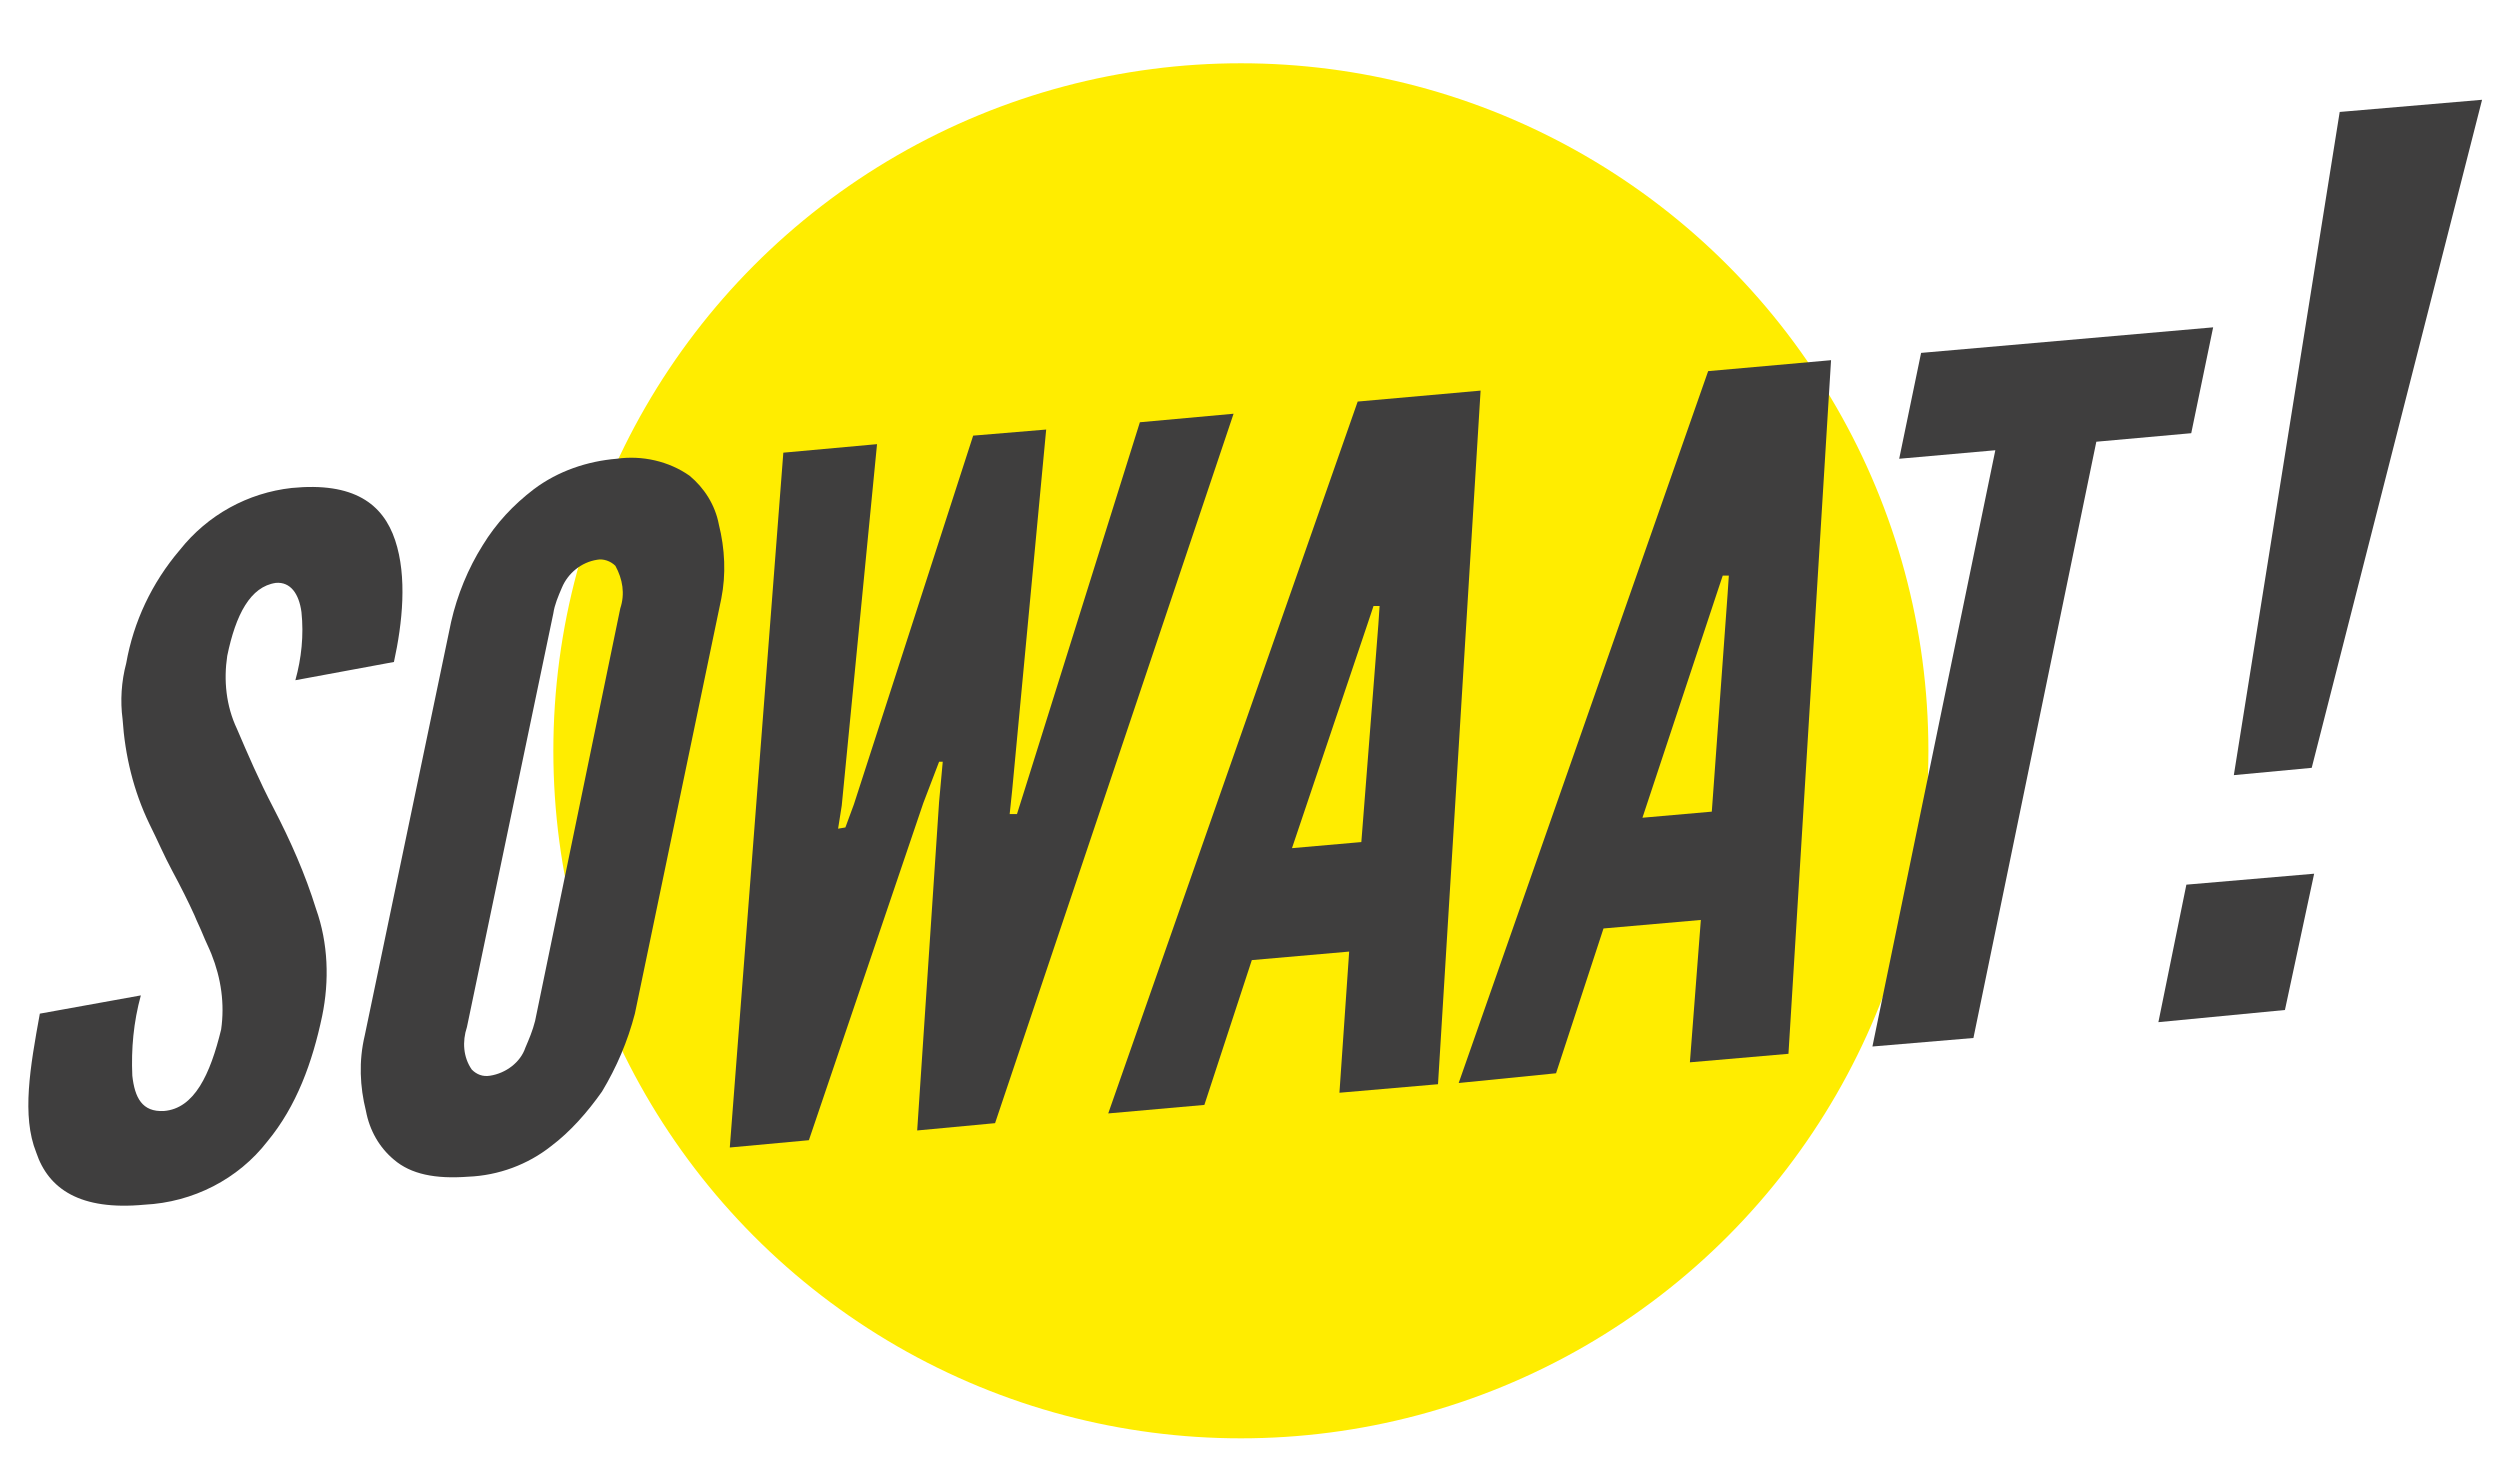 <?xml version="1.0" encoding="utf-8"?>
<!-- Generator: Adobe Illustrator 21.0.2, SVG Export Plug-In . SVG Version: 6.00 Build 0)  -->
<!DOCTYPE svg PUBLIC "-//W3C//DTD SVG 1.1//EN" "http://www.w3.org/Graphics/SVG/1.1/DTD/svg11.dtd">
<svg preserveAspectRatio="xMidYMid slice" width="1600px" height="940px" version="1.1" id="Calque_1" xmlns="http://www.w3.org/2000/svg" xmlns:xlink="http://www.w3.org/1999/xlink" x="0px" y="0px"
	 viewBox="0 0 206.3 120.7" style="enable-background:new 0 0 206.3 120.7;" xml:space="preserve">
<style type="text/css">
	.st0{fill:#FFED00;}
	.st1{fill:#3F3E3E;}
</style>
<title>Plan de travail 1</title>
<g id="couleur">
	<circle class="st0" cx="102.4" cy="61.7" r="56.5"/>
	<path class="st1" d="M24.7,55.9c0.5-1.8,0.7-3.7,0.5-5.6c-0.2-1.5-0.9-2.5-2.1-2.4c-2.1,0.3-3.3,2.6-4,6c-0.3,2-0.1,4.1,0.8,6
		c0.9,2.1,1.8,4.2,3,6.5c1.4,2.7,2.6,5.4,3.5,8.3c1,2.8,1.1,5.9,0.5,8.8c-0.8,3.8-2.1,7.4-4.5,10.3c-2.4,3.1-6.1,5-10.1,5.2
		c-5.3,0.5-7.9-1.3-8.9-4.3c-1.2-3-0.5-7,0.3-11.4l8.3-1.5c-0.6,2.2-0.8,4.4-0.7,6.6c0.2,1.8,0.8,3,2.6,2.9c2.5-0.2,3.8-3,4.7-6.7
		c0.3-2.1,0-4.2-0.8-6.2c-0.2-0.5-0.5-1.1-0.7-1.6s-0.5-1.1-0.7-1.6c-0.5-1.1-1.1-2.3-1.8-3.6s-1.2-2.5-1.9-3.9
		c-1.3-2.7-2-5.6-2.2-8.6c-0.2-1.5-0.1-3.1,0.3-4.6c0.6-3.4,2.1-6.6,4.4-9.3c2.3-2.9,5.6-4.7,9.2-5.1c5.1-0.5,7.5,1.3,8.5,4.3
		s0.6,6.8-0.1,10L24.7,55.9z"/>
	<path class="st1" d="M52.6,83.3c-0.6,2.3-1.5,4.4-2.7,6.4c-1.2,1.7-2.6,3.3-4.2,4.5c-1.9,1.5-4.3,2.4-6.8,2.5
		c-2.7,0.2-4.7-0.2-6.1-1.4c-1.2-1-2-2.4-2.3-4c-0.5-2-0.6-4.1-0.1-6.2l7.1-34c0.5-2.2,1.4-4.4,2.6-6.3c1.1-1.8,2.5-3.3,4.2-4.6
		c2-1.5,4.4-2.3,6.8-2.5c2.1-0.3,4.3,0.2,6,1.4c1.2,1,2.1,2.4,2.4,4c0.5,2,0.6,4.1,0.2,6.1L52.6,83.3z M51.4,50
		c0.4-1.2,0.2-2.4-0.4-3.5c-0.4-0.4-1-0.6-1.5-0.5c-1.3,0.2-2.4,1.1-2.9,2.3c-0.3,0.7-0.6,1.4-0.7,2.1l-7.1,34
		c-0.4,1.2-0.3,2.5,0.4,3.5c0.4,0.4,0.9,0.6,1.5,0.5c1.3-0.2,2.5-1.1,2.9-2.3c0.3-0.7,0.6-1.4,0.8-2.2L51.4,50z"/>
	<path class="st1" d="M66.9,93.7l-6.5,0.6l4.4-57.1l7.7-0.7l-2.9,29.7l-0.3,1.9l0.6-0.1l0.7-1.9l9.8-30.3l6-0.5L83.6,65l-0.2,1.9
		l0.6,0l0.6-1.9l9.5-30.3l7.7-0.7L82.2,92.3l-6.4,0.6l1.8-27l0.3-3.3h-0.3L76.3,66L66.9,93.7z"/>
	<path class="st1" d="M91.5,91.5L112,33l10.1-0.9l-3.5,57l-8.1,0.7l0.8-11.6l-8,0.7l-3.9,11.9L91.5,91.5z M113.7,51.3l0.1-1.5h-0.5
		l-0.5,1.5l-6.2,18.4l5.7-0.5L113.7,51.3z"/>
	<path class="st1" d="M120.3,89l20.5-58.5l10.1-0.9l-3.5,57l-8.1,0.7l0.9-11.7l-8,0.7l-3.9,11.9L120.3,89z M142.4,48.8l0.1-1.5H142
		l-0.5,1.5l-6.1,18.4l5.7-0.5L142.4,48.8z"/>
	<path class="st1" d="M156.5,37.7l1.8-8.7l24-2.1l-1.8,8.7l-7.8,0.7l-10.1,49l-8.3,0.7l10.1-49L156.5,37.7z"/>
	<path class="st1" d="M180.1,72.7l10.5-0.9L188.2,83L177.8,84L180.1,72.7z M192.7,9.2l11.7-1l-14,54.9l-6.4,0.6L192.7,9.2z"/>
</g>
</svg>
